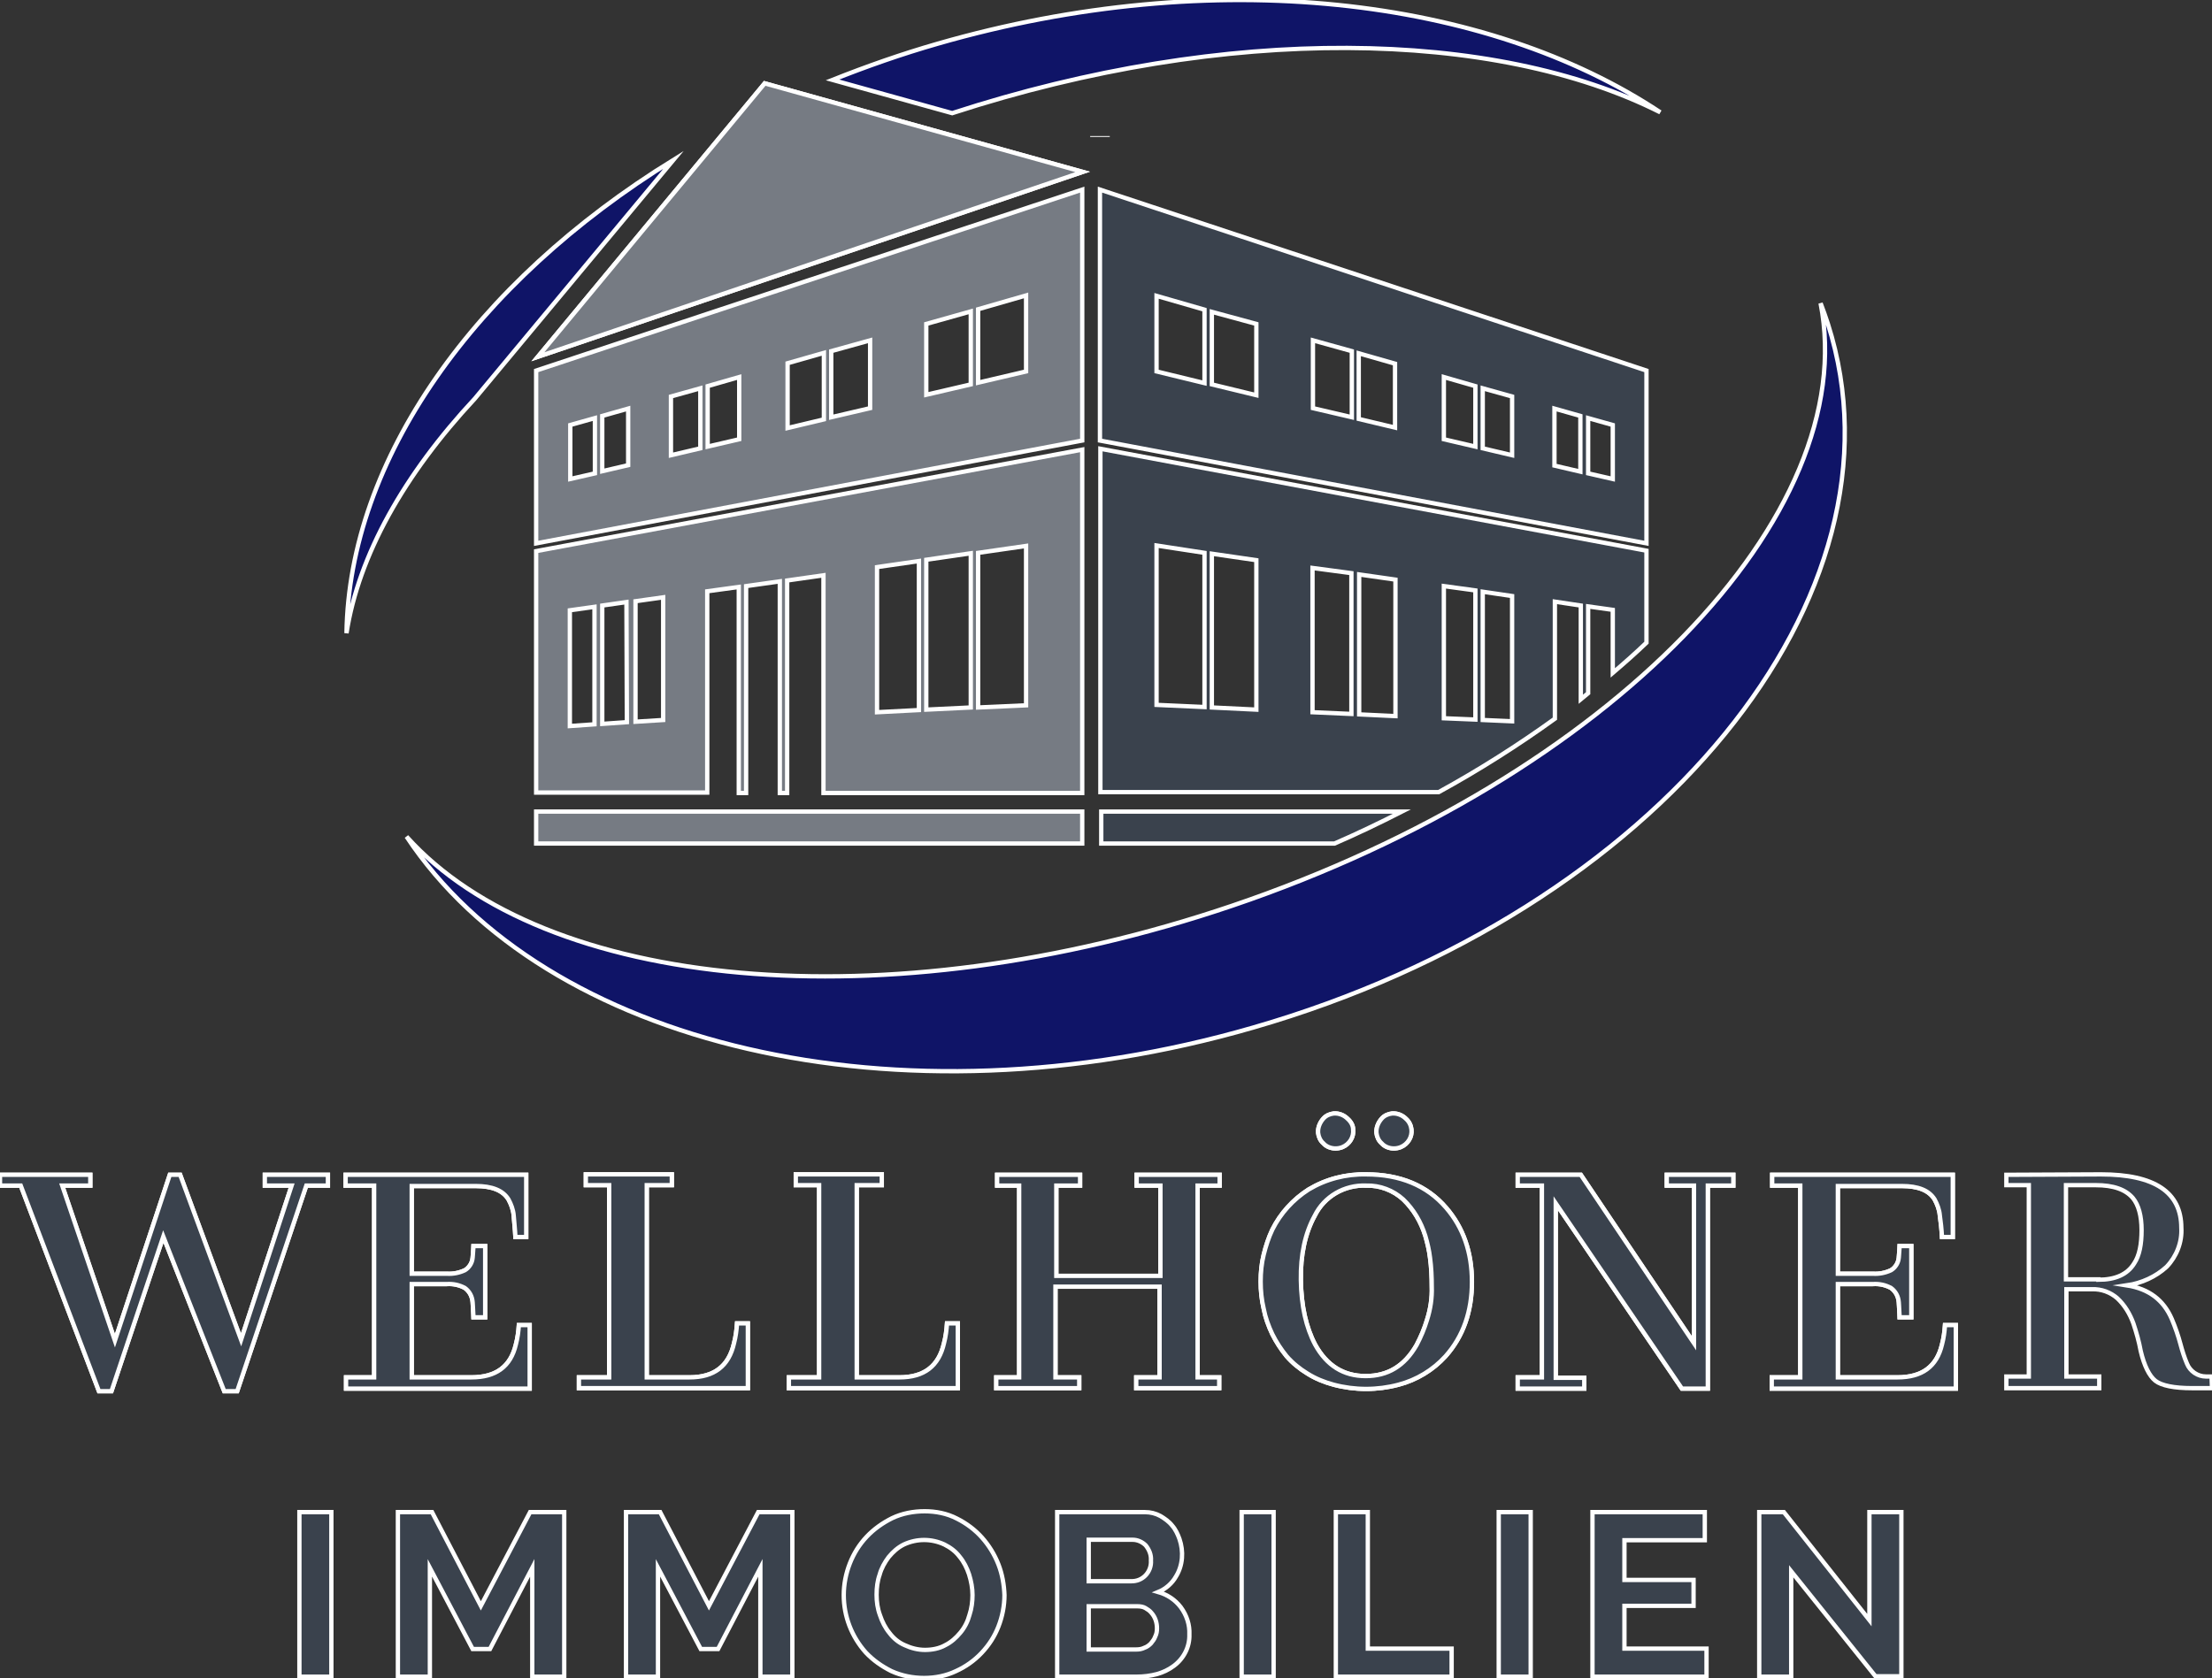 <?xml version="1.0" encoding="utf-8"?>
<!-- Generator: Adobe Illustrator 25.0.1, SVG Export Plug-In . SVG Version: 6.00 Build 0)  -->
<svg version="1.1" id="Ebene_1" xmlns="http://www.w3.org/2000/svg" xmlns:xlink="http://www.w3.org/1999/xlink" x="0px" y="0px"
	 viewBox="0 0 512 388.5" style="enable-background:new 0 0 512 388.5;" xml:space="preserve">
<rect x="0" y="0" width="512" height="388.5" fill="#333333" stroke="none"/>
<style type="text/css">
	.st0{fill:#3A424D;stroke:#FFFFFF;stroke-miterlimit:10;}
	.st1{fill:#767B83;stroke:#FFFFFF;stroke-miterlimit:10;}
	.st2{fill:#0F1467;stroke:#FFFFFF;stroke-miterlimit:10;}
	.st3{fill:none;stroke:#FFFFFF;stroke-width:4.54;stroke-miterlimit:10;}
	.st4{fill:none;stroke:#FFFFFF;stroke-width:5.000000e-02;stroke-miterlimit:10;}
</style>
<path class="st0" d="M359.9,166.4v-27.1l6,0.9v21.7l1.7-1.4v-20.1l5.7,0.8v14.6c2.7-2.3,5.3-4.6,7.8-7v-21.3l-126.4-23.6v79.5H333
	C342.3,178.3,351.3,172.6,359.9,166.4z M343.2,137l6.8,1v29l-6.8-0.3V137z M334.2,135.7l7.3,1v29.9l-7.3-0.3V135.7z M278.8,163.7
	l-11.1-0.5v-36.9l11.1,1.7L278.8,163.7z M290.8,164.3l-10.3-0.5v-35.6l10.3,1.5V164.3z M312.8,165.3l-9-0.4v-33.4l9,1.2V165.3z
	 M314.6,165.4V133l8.4,1.2v31.6L314.6,165.4z"/>
<path class="st0" d="M324.5,187.9h-69.6v7.4h54C314.2,193,319.4,190.5,324.5,187.9z"/>
<polygon class="st1" points="177,19.3 124.5,82.6 250.6,39.8 "/>
<path class="st2" d="M155.9,37c-46.2,28.5-75.1,69.5-75.7,109.6c2.8-18,13.3-36.7,29.7-54.3L155.9,37z"/>
<path class="st2" d="M217.1,10.1c-8.4,2.4-16.6,5.3-24.4,8.4l27.7,7.7C284,5.5,346,6.7,384.3,26C344.1-0.7,281-8.3,217.1,10.1z"/>
<polygon class="st1" points="177,19.3 124.5,82.6 250.6,39.8 "/>
<rect x="124.1" y="187.9" class="st1" width="126.4" height="7.4"/>
<line class="st3" x1="254.6" y1="31.5" x2="254.6" y2="31.7"/>
<path class="st2" d="M423.1,75c-0.5-1.6-1.1-3.2-1.7-4.8c9.6,49.1-48.6,109.8-136.2,139.5c-80.5,27.3-159.3,19.4-191.1-16
	c31.9,48.2,113.4,68.1,196,44.2C383.7,210.9,443.2,138,423.1,75z"/>
<path class="st0" d="M69.3,388.2v-38.1h7.4v38.1L69.3,388.2z"/>
<path class="st0" d="M123.2,388.2V363l-9.8,18.8h-4L99.5,363v25.2h-7.4v-38.1h7.9l11.3,21.7l11.4-21.7h7.9v38.1L123.2,388.2z"/>
<path class="st0" d="M176,388.2V363l-9.8,18.8h-4l-9.9-18.8v25.2h-7.4v-38.1h7.9l11.3,21.7l11.4-21.7h7.9v38.1L176,388.2z"/>
<path class="st0" d="M213.9,388.5c-2.6,0-5.2-0.5-7.6-1.6c-2.2-1.1-4.2-2.5-5.9-4.3c-3.3-3.7-5.1-8.4-5.1-13.3c0-2.5,0.5-5,1.4-7.3
	c0.9-2.3,2.2-4.4,3.9-6.2c1.7-1.8,3.7-3.2,5.9-4.3c2.3-1.1,4.9-1.6,7.5-1.6c2.6,0,5.2,0.5,7.5,1.7c2.2,1.1,4.2,2.6,5.8,4.4
	c1.6,1.8,2.9,3.9,3.8,6.2c0.9,2.3,1.3,4.7,1.4,7.1c0,2.5-0.5,5-1.4,7.3c-0.9,2.3-2.2,4.3-3.9,6.1c-1.7,1.8-3.7,3.2-5.9,4.2
	C219,388,216.5,388.5,213.9,388.5z M202.9,369.2c0,1.6,0.2,3.2,0.8,4.8c0.5,1.5,1.2,2.9,2.2,4.1c0.9,1.2,2.1,2.2,3.5,2.8
	c1.5,0.7,3.1,1.1,4.7,1.1c1.6,0,3.3-0.3,4.7-1.1c1.4-0.7,2.5-1.7,3.5-2.9c1-1.2,1.7-2.6,2.1-4.1c0.5-1.5,0.7-3.1,0.7-4.6
	c0-1.6-0.3-3.2-0.8-4.8c-0.5-1.5-1.2-2.9-2.2-4.1c-0.9-1.2-2.1-2.1-3.5-2.8c-3-1.4-6.4-1.4-9.4,0c-1.4,0.7-2.5,1.7-3.5,2.9
	c-0.9,1.2-1.7,2.6-2.1,4.1C203.1,366,202.9,367.6,202.9,369.2L202.9,369.2z"/>
<path class="st0" d="M275.3,378.4c0.1,2.9-1.3,5.6-3.6,7.3c-1.2,0.9-2.5,1.5-3.9,1.9c-1.5,0.4-3.1,0.6-4.7,0.6h-18.4v-38.1H265
	c1.3,0,2.5,0.3,3.6,0.9c1,0.6,2,1.3,2.7,2.2c0.8,0.9,1.3,2,1.7,3.1c1,2.9,0.8,6.1-0.8,8.7c-0.9,1.6-2.4,2.9-4.1,3.6
	c2.1,0.6,3.9,1.8,5.2,3.5C274.7,374,275.4,376.2,275.3,378.4z M252,356.5v9.6h9.9c1.2,0,2.3-0.4,3.2-1.3c0.9-0.9,1.4-2.2,1.3-3.5
	c0.1-1.3-0.4-2.5-1.2-3.5c-0.8-0.8-1.9-1.3-3-1.3L252,356.5z M267.8,377c0-1.3-0.4-2.6-1.3-3.6c-0.4-0.5-0.9-0.8-1.4-1.1
	c-0.5-0.3-1.2-0.4-1.8-0.4H252v10h11c0.7,0,1.3-0.1,1.9-0.4c0.6-0.2,1.1-0.6,1.5-1c0.4-0.5,0.8-1,1-1.6
	C267.7,378.3,267.8,377.7,267.8,377z"/>
<path class="st0" d="M287.4,388.2v-38.1h7.4v38.1L287.4,388.2z"/>
<path class="st0" d="M309.2,388.2v-38.1h7.4v31.6H336v6.5H309.2z"/>
<path class="st0" d="M346.9,388.2v-38.1h7.4v38.1L346.9,388.2z"/>
<path class="st0" d="M395,381.7v6.5h-26.4v-38.1h26v6.5H376v9.2h16v6h-16v9.9L395,381.7z"/>
<path class="st0" d="M414.6,363.8v24.4h-7.4v-38.1h5.7l19.8,25v-25h7.4v38h-6L414.6,363.8z"/>
<path class="st0" d="M4.8,274.5H0v-2.5h20.9v2.5h-6.5l12.2,35.9l12.7-38.4h2.4l14.1,38.2l11.7-35.7h-6.2v-2.5h14.6v2.5h-5l-16,47.6
	h-3l-14.1-35.8l-12,35.8h-2.9L4.8,274.5z"/>
<path class="st0" d="M80.1,318.9h6.5v-44.4H80v-2.5h41.8v14.4h-2.5c-0.1-1.9-0.3-3.6-0.4-5c-0.1-1.3-0.6-2.6-1.2-3.7
	c-1.3-2.1-3.8-3.1-7.6-3.1H95.3v20.3h8.1c1.5,0.1,2.9-0.2,4.2-0.8c1-0.6,1.7-1.7,1.8-2.9c0-0.4,0.1-0.8,0.1-1.3s0.1-0.9,0.1-1.4h2.7
	V305h-2.7c0-0.5-0.1-1.1-0.1-1.8s-0.1-1.2-0.1-1.7c-0.1-1.3-0.7-2.5-1.8-3.3c-1.3-0.7-2.7-1-4.2-0.9h-8.1v21.6h13.8
	c5.7,0,9.1-2.5,10.3-7.6c0.4-1.5,0.6-3,0.7-4.5h2.5v14.7H80.1V318.9z"/>
<path class="st0" d="M134.1,318.9h6.9v-44.5h-5.4v-2.5h19.9v2.5h-5.8v44.5h9.9c5.7,0,9.1-2.6,10.3-7.9c0.4-1.5,0.6-3.1,0.7-4.6h2.5
	v15h-39.1V318.9z"/>
<path class="st0" d="M182.7,318.9h6.9v-44.5h-5.4v-2.5h19.9v2.5h-5.8v44.5h9.9c5.7,0,9.1-2.6,10.3-7.9c0.4-1.5,0.6-3.1,0.7-4.6h2.5
	v15h-39.1V318.9z"/>
<path class="st0" d="M230.8,318.9h5.1v-44.4h-5.1v-2.5H250v2.5h-5.5v20.9h24.1v-20.9h-5.5v-2.5h19.2v2.5h-5.1v44.4h5v2.5h-19.2v-2.5
	h5.4v-21h-24.1v21h5.5v2.5h-19.2V318.9z"/>
<path class="st0" d="M294.5,308.9c-0.9-1.9-1.6-3.8-2-5.9c-0.5-2.1-0.7-4.2-0.7-6.3c0-2.1,0.2-4.2,0.7-6.2c0.5-2,1.1-3.9,2-5.8
	c1.9-3.8,4.8-7,8.4-9.3c4-2.4,8.6-3.6,13.3-3.5c7.9,0,14.1,2.6,18.5,7.7c4,4.6,6,10.4,6,17.2s-2,12.6-6.1,17.2
	c-2.9,3.2-6.7,5.5-10.9,6.6c-4.9,1.3-10.1,1.3-15,0c-2.2-0.6-4.2-1.4-6.1-2.6c-1.8-1.1-3.4-2.4-4.8-4
	C296.5,312.4,295.4,310.7,294.5,308.9z M327.9,311.4c1-1.9,1.8-3.8,2.4-5.8c0.8-2.5,1.2-5.1,1.1-7.7c0-2.2-0.1-4.5-0.4-6.7
	c-0.2-1.7-0.6-3.4-1.1-5.1c-1-3.2-2.7-6.1-5.1-8.4c-2.3-2.1-5.4-3.3-8.6-3.2c-5-0.2-9.7,2.5-11.9,7c-2.2,4-3.3,9-3.2,14.9
	c0.1,6,1.2,10.9,3.3,14.9c2.7,4.9,6.6,7.3,11.7,7.3S325.1,316.3,327.9,311.4L327.9,311.4z M313.2,261.5c0.2,1.7-0.8,3.4-2.5,4.1
	c-0.5,0.2-1,0.3-1.6,0.3c-1,0-2.1-0.4-2.8-1.2c-0.7-0.6-1.1-1.5-1.2-2.4c-0.1-1.2,0.4-2.4,1.2-3.3c0.6-0.7,1.5-1.1,2.4-1.2
	c1.2-0.1,2.4,0.4,3.2,1.2C312.7,259.7,313.2,260.6,313.2,261.5z M326.7,261.5c0.2,1.7-0.8,3.4-2.5,4.1c-0.5,0.2-1,0.3-1.6,0.3
	c-1,0-2.1-0.4-2.8-1.2c-0.7-0.6-1.1-1.5-1.2-2.4c-0.1-1.2,0.4-2.4,1.2-3.3c0.6-0.7,1.5-1.1,2.4-1.2c1.2-0.1,2.4,0.4,3.2,1.2
	C326.2,259.7,326.6,260.6,326.7,261.5L326.7,261.5z"/>
<path class="st0" d="M351.3,318.9h5.6v-44.4h-5.6v-2.5h14.6l26.2,39v-36.5h-6.3v-2.5h15.4v2.5h-5.9v47h-6l-29.2-42.9v40.4h6.6v2.5
	h-15.4V318.9z"/>
<path class="st0" d="M410.2,318.9h6.5v-44.4h-6.5v-2.5H452v14.4h-2.5c-0.1-1.9-0.3-3.6-0.5-5c-0.1-1.3-0.6-2.6-1.2-3.7
	c-1.3-2.1-3.8-3.1-7.6-3.1h-14.8v20.3h8.1c1.5,0.1,2.9-0.2,4.2-0.8c1-0.6,1.7-1.7,1.8-2.9c0-0.4,0.1-0.8,0.1-1.3s0.1-0.9,0.1-1.4
	h2.7V305h-2.7c0-0.5-0.1-1.1-0.1-1.8s-0.1-1.2-0.1-1.7c-0.1-1.3-0.7-2.5-1.8-3.3c-1.3-0.7-2.7-1-4.2-0.9h-8.1v21.6h13.8
	c5.7,0,9.1-2.5,10.3-7.6c0.4-1.5,0.6-3,0.7-4.5h2.5v14.7h-42.6V318.9z"/>
<path class="st0" d="M4.8,274.5H0v-2.5h20.9v2.5h-6.5l12.2,35.9l12.7-38.4h2.4l14.1,38.2l11.7-35.7h-6.2v-2.5h14.6v2.5h-5l-16,47.6
	h-3l-14.1-35.8l-12,35.8h-2.9L4.8,274.5z"/>
<path class="st0" d="M80.1,318.9h6.5v-44.4H80v-2.5h41.8v14.4h-2.5c-0.1-1.9-0.3-3.6-0.4-5c-0.1-1.3-0.6-2.6-1.2-3.7
	c-1.3-2.1-3.8-3.1-7.6-3.1H95.3v20.3h8.1c1.5,0.1,2.9-0.2,4.2-0.8c1-0.6,1.7-1.7,1.8-2.9c0-0.4,0.1-0.8,0.1-1.3s0.1-0.9,0.1-1.4h2.7
	V305h-2.7c0-0.5-0.1-1.1-0.1-1.8s-0.1-1.2-0.1-1.7c-0.1-1.3-0.7-2.5-1.8-3.3c-1.3-0.7-2.7-1-4.2-0.9h-8.1v21.6h13.8
	c5.7,0,9.1-2.5,10.3-7.6c0.4-1.5,0.6-3,0.7-4.5h2.5v14.7H80.1V318.9z"/>
<path class="st0" d="M134.1,318.9h6.9v-44.5h-5.4v-2.5h19.9v2.5h-5.8v44.5h9.9c5.7,0,9.1-2.6,10.3-7.9c0.4-1.5,0.6-3.1,0.7-4.6h2.5
	v15h-39.1V318.9z"/>
<path class="st0" d="M182.7,318.9h6.9v-44.5h-5.4v-2.5h19.9v2.5h-5.8v44.5h9.9c5.7,0,9.1-2.6,10.3-7.9c0.4-1.5,0.6-3.1,0.7-4.6h2.5
	v15h-39.1V318.9z"/>
<path class="st0" d="M230.8,318.9h5.1v-44.4h-5.1v-2.5H250v2.5h-5.5v20.9h24.1v-20.9h-5.5v-2.5h19.2v2.5h-5.1v44.4h5v2.5h-19.2v-2.5
	h5.4v-21h-24.1v21h5.5v2.5h-19.2V318.9z"/>
<path class="st0" d="M294.5,308.9c-0.9-1.9-1.6-3.8-2-5.9c-0.5-2.1-0.7-4.2-0.7-6.3c0-2.1,0.2-4.2,0.7-6.2c0.5-2,1.1-3.9,2-5.8
	c1.9-3.8,4.8-7,8.4-9.3c4-2.4,8.6-3.6,13.3-3.5c7.9,0,14.1,2.6,18.5,7.7c4,4.6,6,10.4,6,17.2s-2,12.6-6.1,17.2
	c-2.9,3.2-6.7,5.5-10.9,6.6c-4.9,1.3-10.1,1.3-15,0c-2.2-0.6-4.2-1.4-6.1-2.6c-1.8-1.1-3.4-2.4-4.8-4
	C296.5,312.4,295.4,310.7,294.5,308.9z M327.9,311.4c1-1.9,1.8-3.8,2.4-5.8c0.8-2.5,1.2-5.1,1.1-7.7c0-2.2-0.1-4.5-0.4-6.7
	c-0.2-1.7-0.6-3.4-1.1-5.1c-1-3.2-2.7-6.1-5.1-8.4c-2.3-2.1-5.4-3.3-8.6-3.2c-5-0.2-9.7,2.5-11.9,7c-2.2,4-3.3,9-3.2,14.9
	c0.1,6,1.2,10.9,3.3,14.9c2.7,4.9,6.6,7.3,11.7,7.3S325.1,316.3,327.9,311.4L327.9,311.4z M313.2,261.5c0.2,1.7-0.8,3.4-2.5,4.1
	c-0.5,0.2-1,0.3-1.6,0.3c-1,0-2.1-0.4-2.8-1.2c-0.7-0.6-1.1-1.5-1.2-2.4c-0.1-1.2,0.4-2.4,1.2-3.3c0.6-0.7,1.5-1.1,2.4-1.2
	c1.2-0.1,2.4,0.4,3.2,1.2C312.7,259.7,313.2,260.6,313.2,261.5z M326.7,261.5c0.2,1.7-0.8,3.4-2.5,4.1c-0.5,0.2-1,0.3-1.6,0.3
	c-1,0-2.1-0.4-2.8-1.2c-0.7-0.6-1.1-1.5-1.2-2.4c-0.1-1.2,0.4-2.4,1.2-3.3c0.6-0.7,1.5-1.1,2.4-1.2c1.2-0.1,2.4,0.4,3.2,1.2
	C326.2,259.7,326.6,260.6,326.7,261.5L326.7,261.5z"/>
<path class="st0" d="M351.3,318.9h5.6v-44.4h-5.6v-2.5h14.6l26.2,39v-36.5h-6.3v-2.5h15.4v2.5h-5.9v47h-6l-29.2-42.9v40.4h6.6v2.5
	h-15.4V318.9z"/>
<path class="st0" d="M410.2,318.9h6.5v-44.4h-6.5v-2.5H452v14.4h-2.5c-0.1-1.9-0.3-3.6-0.5-5c-0.1-1.3-0.6-2.6-1.2-3.7
	c-1.3-2.1-3.8-3.1-7.6-3.1h-14.8v20.3h8.1c1.5,0.1,2.9-0.2,4.2-0.8c1-0.6,1.7-1.7,1.8-2.9c0-0.4,0.1-0.8,0.1-1.3s0.1-0.9,0.1-1.4
	h2.7V305h-2.7c0-0.5-0.1-1.1-0.1-1.8s-0.1-1.2-0.1-1.7c-0.1-1.3-0.7-2.5-1.8-3.3c-1.3-0.7-2.7-1-4.2-0.9h-8.1v21.6h13.8
	c5.7,0,9.1-2.5,10.3-7.6c0.4-1.5,0.6-3,0.7-4.5h2.5v14.7h-42.6V318.9z"/>
<path class="st0" d="M486.3,271.9c12.4,0,18.6,4.1,18.6,12.4c0.2,3.3-1.1,6.6-3.4,9c-2.5,2.3-5.8,3.8-9.2,4.3
	c5.1,0.8,8.5,3.4,10.4,7.8c0.8,1.9,1.5,3.9,2,5.8c0.4,1.5,0.9,3.1,1.5,4.5c0.7,1.8,2.5,3,4.4,3h1.3l0.1,2.7h-4.6
	c-4.2,0-7.1-0.6-8.5-1.7s-2.6-3.5-3.4-6.9c-0.4-2.2-1-4.3-1.7-6.4c-0.8-2.2-2-4.2-3.7-5.8c-1.6-1.4-3.7-2.2-5.9-2.1h-5.9v20.2h7.6
	v2.7h-21.5v-2.7h5.2v-44.3h-5.2V272L486.3,271.9z M485.7,296.3c3.9,0,6.7-1.2,8.3-3.8c1.2-1.8,1.7-4.4,1.7-7.7s-0.7-5.8-2-7.4
	c-1.7-2-4.5-3-8.6-3h-6.9v21.8H485.7z"/>
<path class="st1" d="M124.1,85.8v40l126.4-23.8V43.9L124.1,85.8z M171.1,87.3v14.4l-7.3,1.7v-14L171.1,87.3z M162.1,89.9v13.9
	l-6.8,1.6V91.8L162.1,89.9z M137.7,109.6l-5.7,1.3V98.4l5.7-1.6L137.7,109.6z M145.4,107.7l-6,1.4V96.3l6-1.7V107.7z M190.7,97.1
	l-8.4,2V84.1l8.4-2.4V97.1z M201.4,94.5l-9,2.1V81.3l9-2.5V94.5z M224.7,89l-10.3,2.4V75l10.3-2.9V89z M237.5,86l-11.1,2.6v-17
	l11.1-3.2V86z"/>
<path class="st0" d="M254.6,43.9v58.1l126.5,23.8v-40L254.6,43.9z M341.5,89.4v14l-7.3-1.7V87.3L341.5,89.4z M350,91.8v13.6
	l-6.8-1.6V89.9L350,91.8z M367.6,96.8l5.7,1.6v12.5l-5.7-1.3V96.8z M359.8,94.6l6,1.7v12.9l-6-1.4V94.6z M314.5,81.8l8.4,2.4V99
	l-8.4-2V81.8z M303.9,78.8l9,2.5v15.3l-9-2.1V78.8z M280.5,72.2l10.3,2.8v16.5L280.5,89L280.5,72.2z M267.7,68.5l11.1,3.2v17
	L267.7,86L267.7,68.5z"/>
<path class="st4" d="M153.6,166.6"/>
<path class="st4" d="M132,168.1"/>
<path class="st1" d="M124.1,127.6v55.9h39.6v-46.6l7.3-1v47.7h1.7v-47.9l7.8-1.1v49h1.7v-49.2l8.4-1.2v50.4h59.9v-79.5L124.1,127.6z
	 M137.6,167.7l-5.7,0.4v-26.8l5.7-0.8V167.7z M139.4,167.6v-27.4l5.6-0.8l0.1,27.8L139.4,167.6z M153.5,166.7l-6.4,0.4v-27.9
	l6.4-0.9V166.7z M203,164.9v-33.6l9.7-1.4v34.5L203,164.9z M214.4,164.3v-34.7l10.3-1.5v35.7L214.4,164.3z M226.4,163.8V128
	l11.1-1.6v36.9L226.4,163.8z"/>
</svg>
